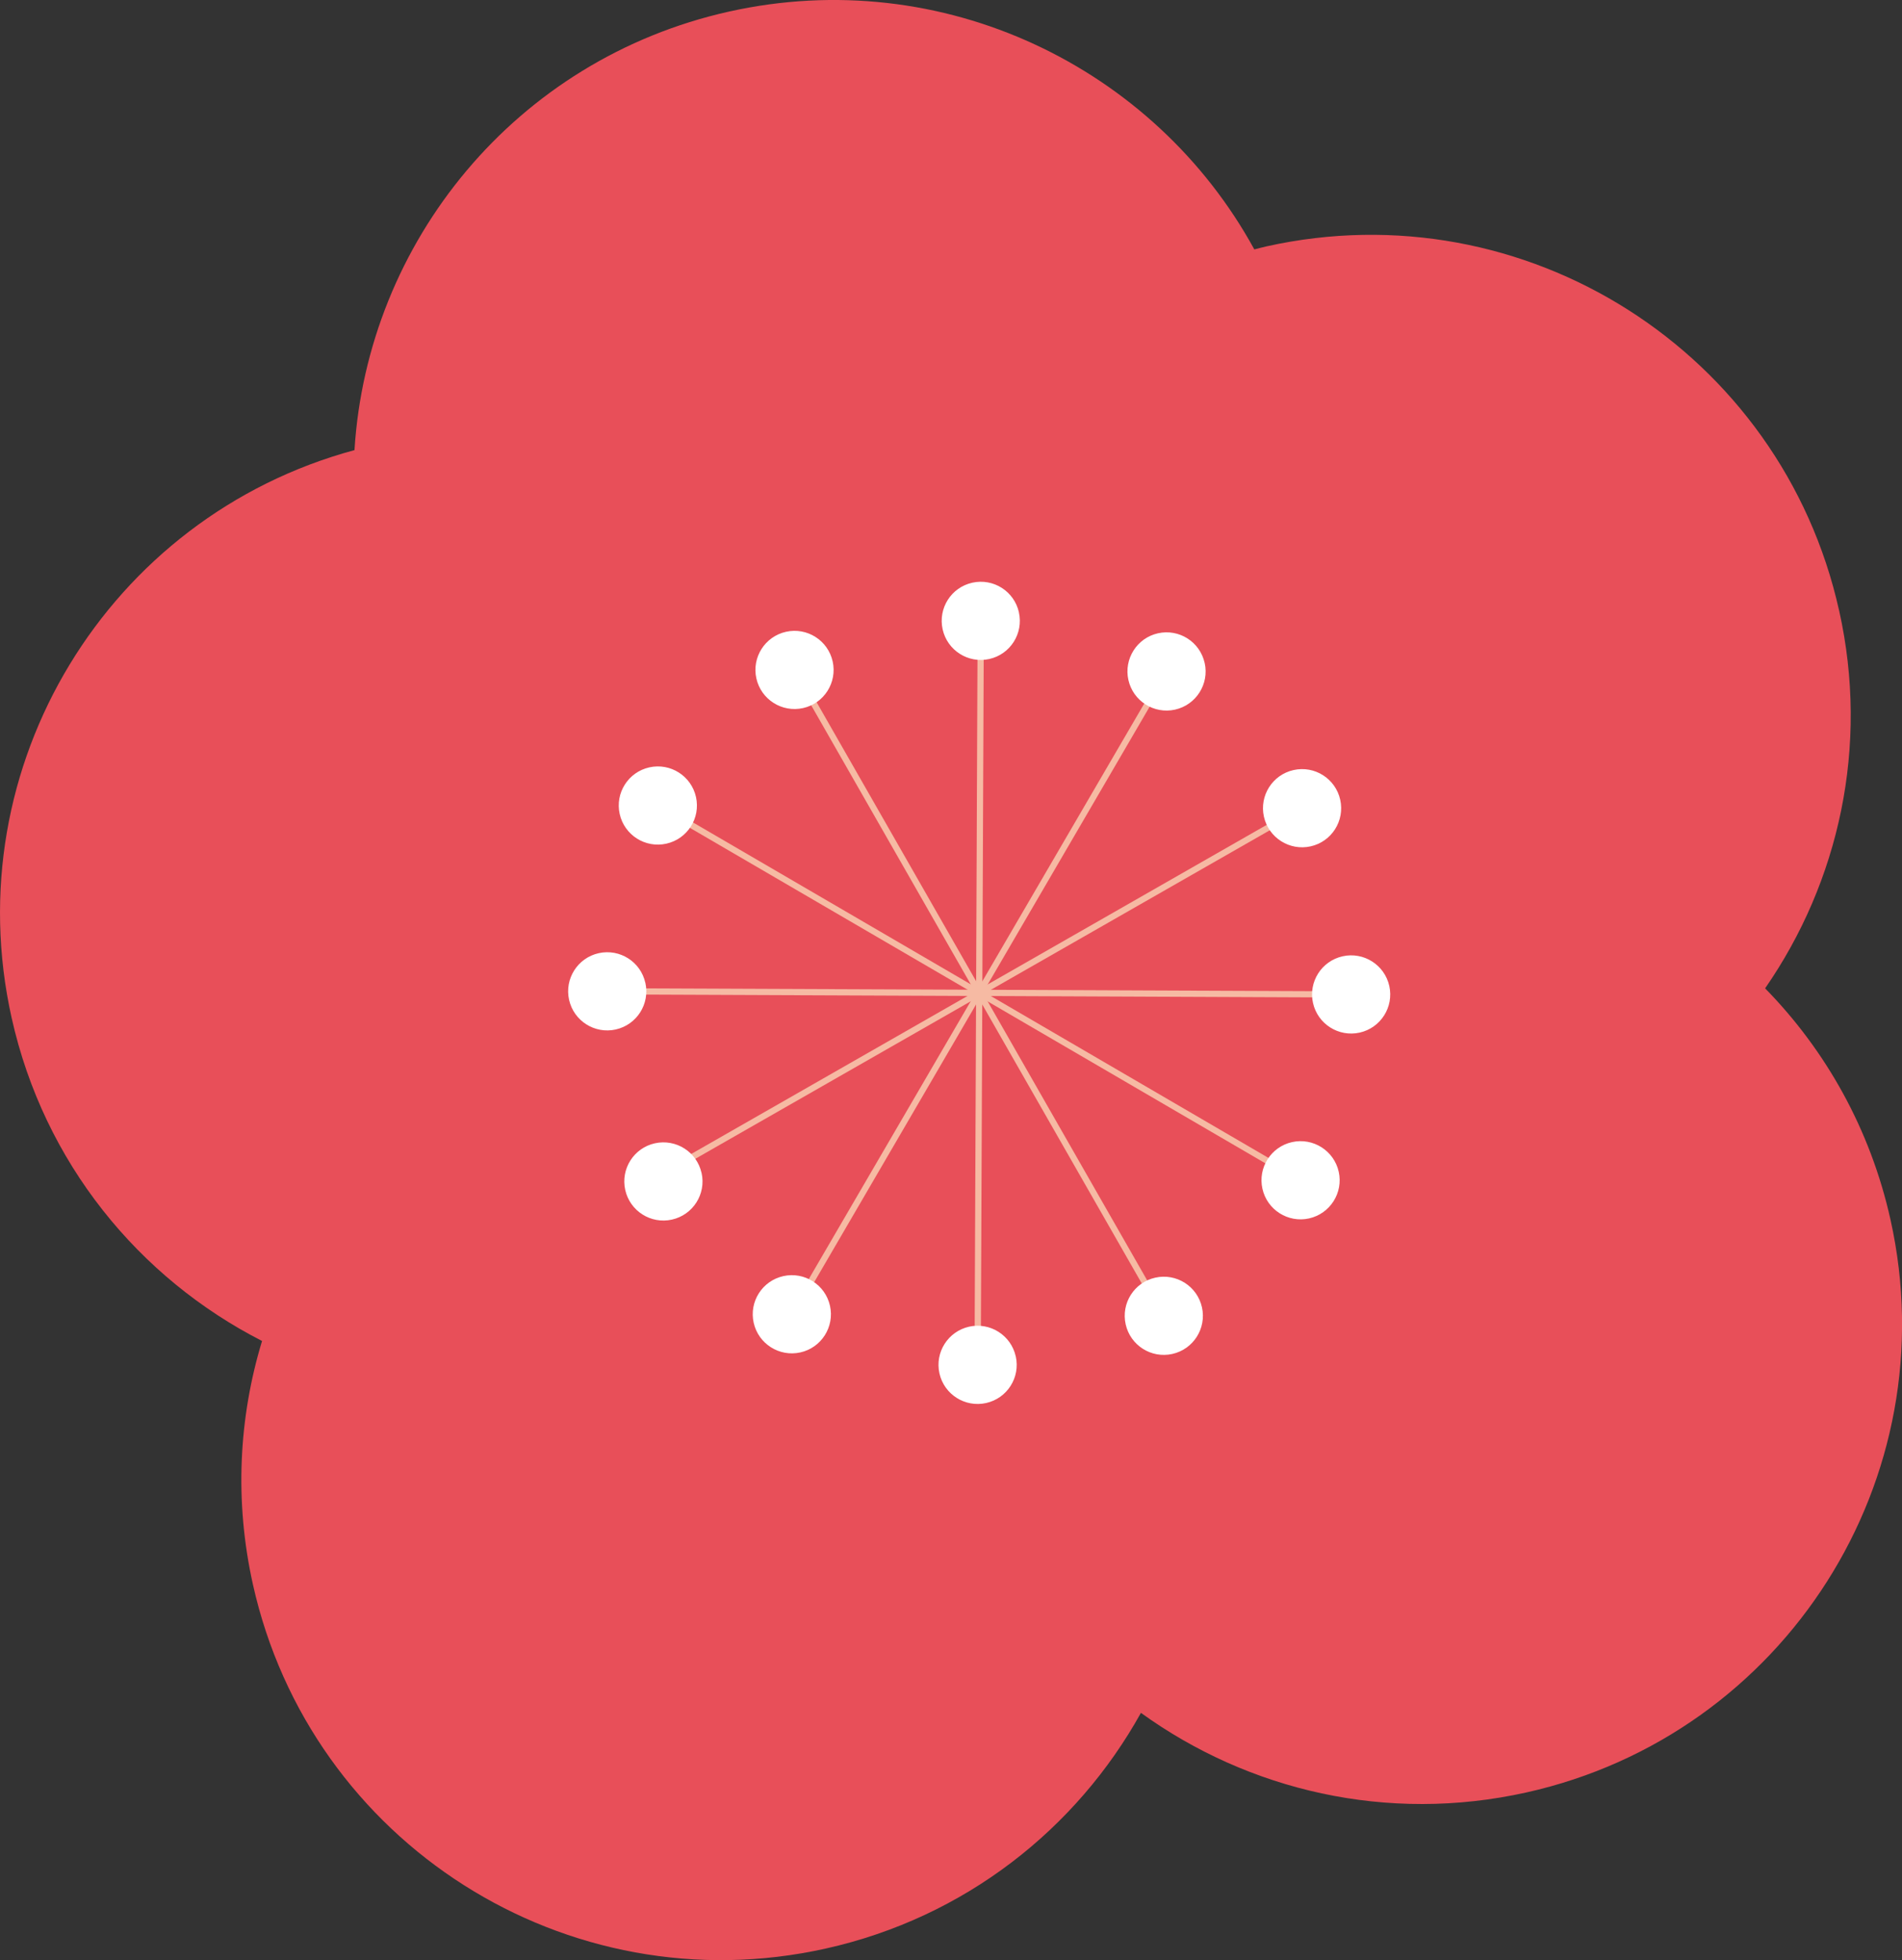 <?xml version="1.0" encoding="UTF-8"?>
<svg id="_レイヤー_2" data-name="レイヤー 2" xmlns="http://www.w3.org/2000/svg" viewBox="0 0 44.572 45.929">
  <rect x="0" y="0" width="44.572" height="45.929" fill="#333333" stroke="none"/>
  <g id="_レイヤー_1-2" data-name="レイヤー 1">
    <g>
      <path d="M43.098,14.306c-1.351-6.063-7.36-9.883-13.423-8.532-.095.021-.187.047-.281.07C27.051,1.564,22.087-.843,17.085.271c-5.004,1.115-8.476,5.404-8.778,10.276C2.534,12.108-1.042,17.952.272,23.848c.759,3.405,2.987,6.102,5.869,7.574-.545,1.793-.651,3.745-.214,5.705,1.351,6.063,7.36,9.883,13.423,8.532,3.267-.728,5.88-2.81,7.387-5.523,2.515,1.817,5.766,2.593,9.033,1.865,6.063-1.351,9.883-7.36,8.532-13.423-.473-2.124-1.52-3.971-2.938-5.419,1.725-2.49,2.446-5.663,1.735-8.851Z" style="fill: #e84f59;"/>
      <line x1="15.416" y1="18.876" x2="22.947" y2="23.265" style="fill: none; stroke: #f6baa3; stroke-width: .146px;"/>
      <line x1="14.23" y1="23.229" x2="22.947" y2="23.265" style="fill: none; stroke: #f6baa3; stroke-width: .146px;"/>
      <line x1="15.38" y1="27.592" x2="22.947" y2="23.265" style="fill: none; stroke: #f6baa3; stroke-width: .146px;"/>
      <line x1="18.557" y1="30.796" x2="22.947" y2="23.265" style="fill: none; stroke: #f6baa3; stroke-width: .146px;"/>
      <line x1="22.91" y1="31.982" x2="22.947" y2="23.265" style="fill: none; stroke: #f6baa3; stroke-width: .146px;"/>
      <line x1="27.274" y1="30.832" x2="22.947" y2="23.265" style="fill: none; stroke: #f6baa3; stroke-width: .146px;"/>
      <line x1="30.477" y1="27.655" x2="22.947" y2="23.265" style="fill: none; stroke: #f6baa3; stroke-width: .146px;"/>
      <line x1="31.664" y1="23.302" x2="22.947" y2="23.265" style="fill: none; stroke: #f6baa3; stroke-width: .146px;"/>
      <line x1="30.514" y1="18.938" x2="22.947" y2="23.265" style="fill: none; stroke: #f6baa3; stroke-width: .146px;"/>
      <line x1="27.337" y1="15.735" x2="22.947" y2="23.265" style="fill: none; stroke: #f6baa3; stroke-width: .146px;"/>
      <line x1="22.983" y1="14.548" x2="22.947" y2="23.265" style="fill: none; stroke: #f6baa3; stroke-width: .146px;"/>
      <line x1="18.62" y1="15.698" x2="22.947" y2="23.265" style="fill: none; stroke: #f6baa3; stroke-width: .146px;"/>
      <path d="M15.124,23.03c.11.494-.201.983-.695,1.093-.493.11-.983-.201-1.093-.695-.11-.494.201-.983.694-1.093.494-.11.984.201,1.093.695Z" style="fill: #fff;"/>
      <path d="M16.441,27.485c.11.494-.201.983-.696,1.093-.493.11-.983-.201-1.093-.695-.11-.494.201-.983.694-1.093.494-.11.984.2,1.094.695Z" style="fill: #fff;"/>
      <path d="M19.45,30.597c.11.494-.201.983-.694,1.093-.494.11-.984-.201-1.094-.695-.11-.494.201-.983.695-1.093.493-.11.983.201,1.093.695Z" style="fill: #fff;"/>
      <path d="M23.804,31.783c.11.494-.201.983-.695,1.093-.494.11-.984-.201-1.094-.695-.11-.494.201-.983.695-1.094.493-.11.983.202,1.093.695Z" style="fill: #fff;"/>
      <path d="M28.167,30.633c.11.494-.201.983-.695,1.093-.494.11-.983-.201-1.093-.695s.201-.983.695-1.093c.493-.11.983.201,1.093.695Z" style="fill: #fff;"/>
      <path d="M31.372,27.456c.11.494-.201.983-.695,1.094-.493.11-.983-.201-1.093-.695-.11-.494.201-.983.694-1.093.494-.11.984.201,1.094.695Z" style="fill: #fff;"/>
      <path d="M32.557,23.103c.11.494-.201.983-.694,1.093-.494.11-.984-.201-1.094-.695-.11-.494.201-.983.695-1.093.493-.11.983.201,1.093.695Z" style="fill: #fff;"/>
      <path d="M31.407,18.739c.11.494-.2.983-.694,1.093-.493.11-.984-.201-1.094-.695-.11-.494.202-.984.695-1.093.494-.11.983.201,1.093.695Z" style="fill: #fff;"/>
      <path d="M28.231,15.535c.11.493-.201.983-.695,1.093-.493.11-.983-.201-1.093-.695-.11-.494.201-.984.694-1.094.494-.11.983.201,1.093.695Z" style="fill: #fff;"/>
      <path d="M23.877,14.349c.11.494-.2.983-.694,1.093-.494.11-.983-.201-1.093-.695-.11-.494.2-.983.695-1.093s.983.201,1.093.695Z" style="fill: #fff;"/>
      <path d="M19.513,15.499c.11.494-.201.983-.694,1.093-.494.11-.984-.201-1.094-.695-.11-.493.201-.983.695-1.093.493-.11.983.201,1.093.695Z" style="fill: #fff;"/>
      <path d="M16.31,18.676c.11.494-.201.983-.695,1.093s-.983-.201-1.093-.695c-.11-.494.201-.983.695-1.093.494-.11.983.201,1.093.695Z" style="fill: #fff;"/>
    </g>
  </g>
</svg>